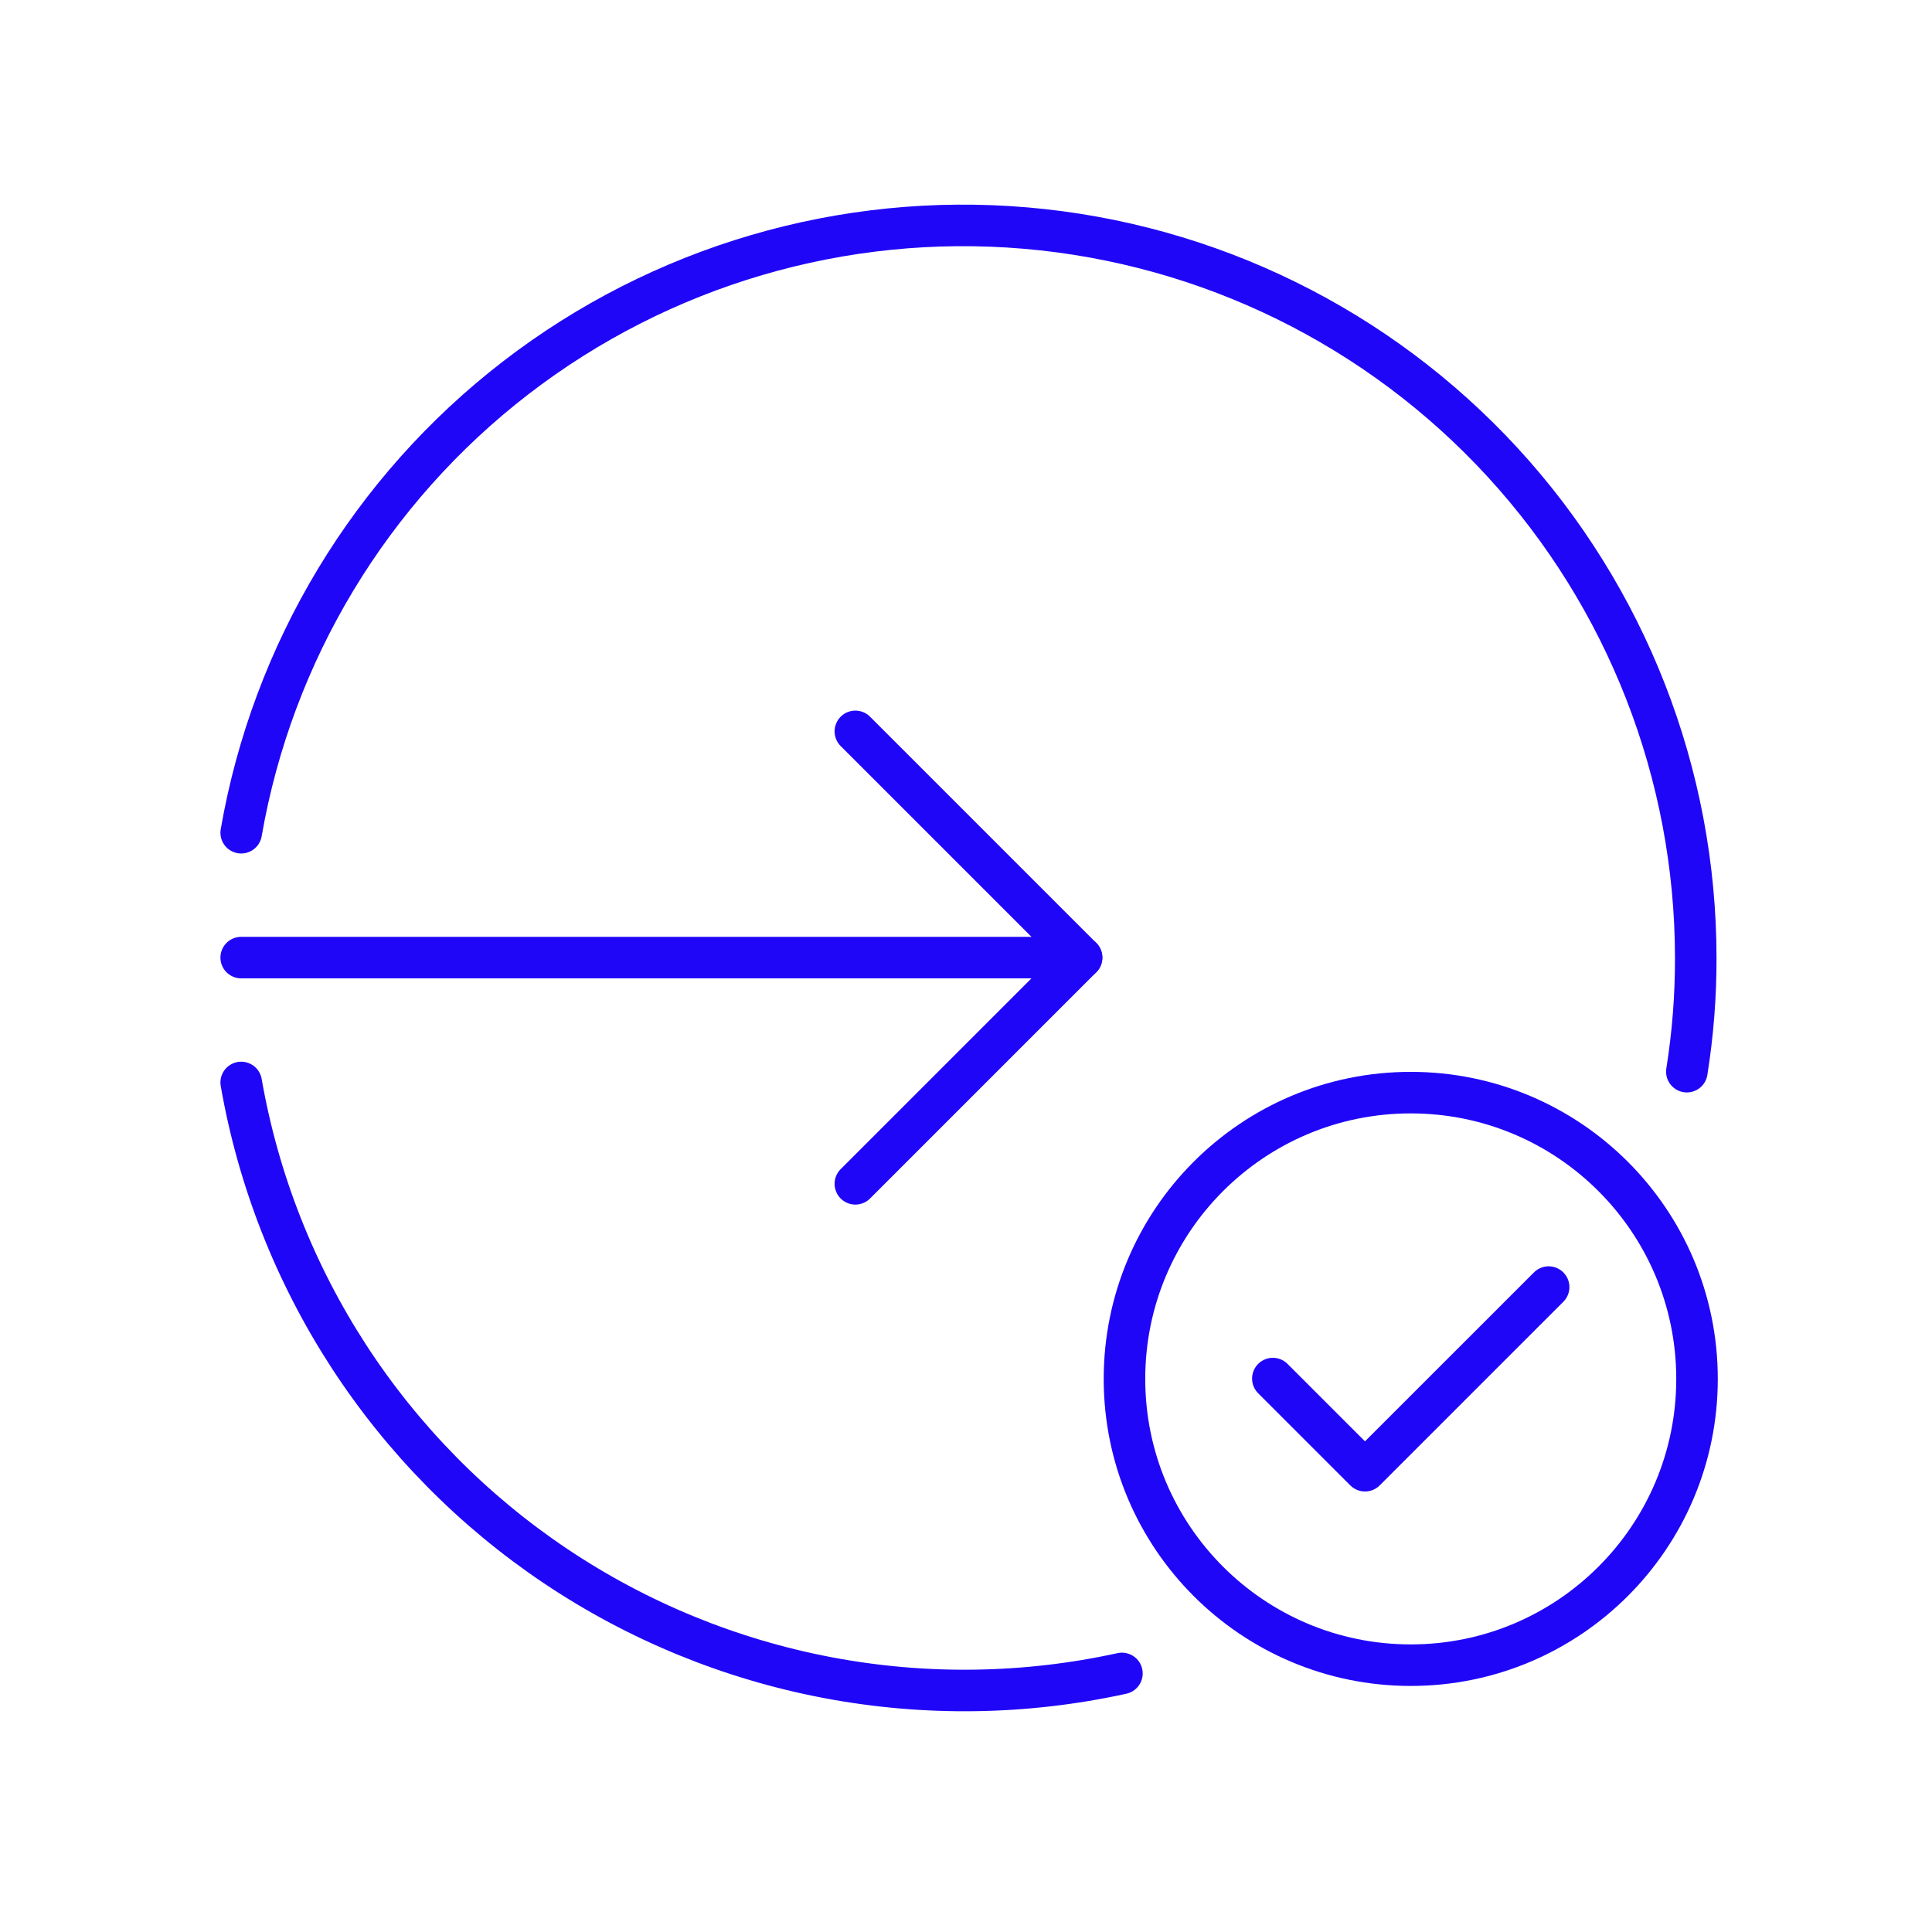 <svg width="120" height="120" viewBox="0 0 120 120" fill="none" xmlns="http://www.w3.org/2000/svg">
<path d="M14.981 59.478H67.179" stroke="#2006F7" stroke-width="2.58" stroke-linecap="round" stroke-linejoin="round"/>
<path d="M53.128 45.427L67.179 59.478L53.128 73.529" stroke="#2006F7" stroke-width="2.58" stroke-linecap="round" stroke-linejoin="round"/>
<path d="M104.773 66.563C105.147 64.22 105.332 61.85 105.326 59.478C105.318 48.087 101.04 37.114 93.335 28.725C85.63 20.336 75.059 15.141 63.71 14.167C52.362 13.193 41.06 16.51 32.038 23.463C23.016 30.416 16.93 40.5 14.981 51.722" stroke="#2006F7" stroke-width="2.58" stroke-linecap="round" stroke-linejoin="round"/>
<path d="M14.981 67.234C16.039 73.297 18.314 79.084 21.668 84.245C25.022 89.406 29.386 93.835 34.497 97.265C39.609 100.694 45.361 103.054 51.409 104.201C57.456 105.348 63.673 105.259 69.685 103.94" stroke="#2006F7" stroke-width="2.58" stroke-linecap="round" stroke-linejoin="round"/>
<path d="M79.059 85.626L84.782 91.349L96.189 79.943" stroke="#2006F7" stroke-width="2.58" stroke-linecap="round" stroke-linejoin="round"/>
<path d="M87.624 103.427C97.444 103.427 105.405 95.466 105.405 85.646C105.405 75.826 97.444 67.865 87.624 67.865C77.804 67.865 69.843 75.826 69.843 85.646C69.843 95.466 77.804 103.427 87.624 103.427Z" stroke="#2006F7" stroke-width="2.58" stroke-linecap="round" stroke-linejoin="round"/>
</svg>
